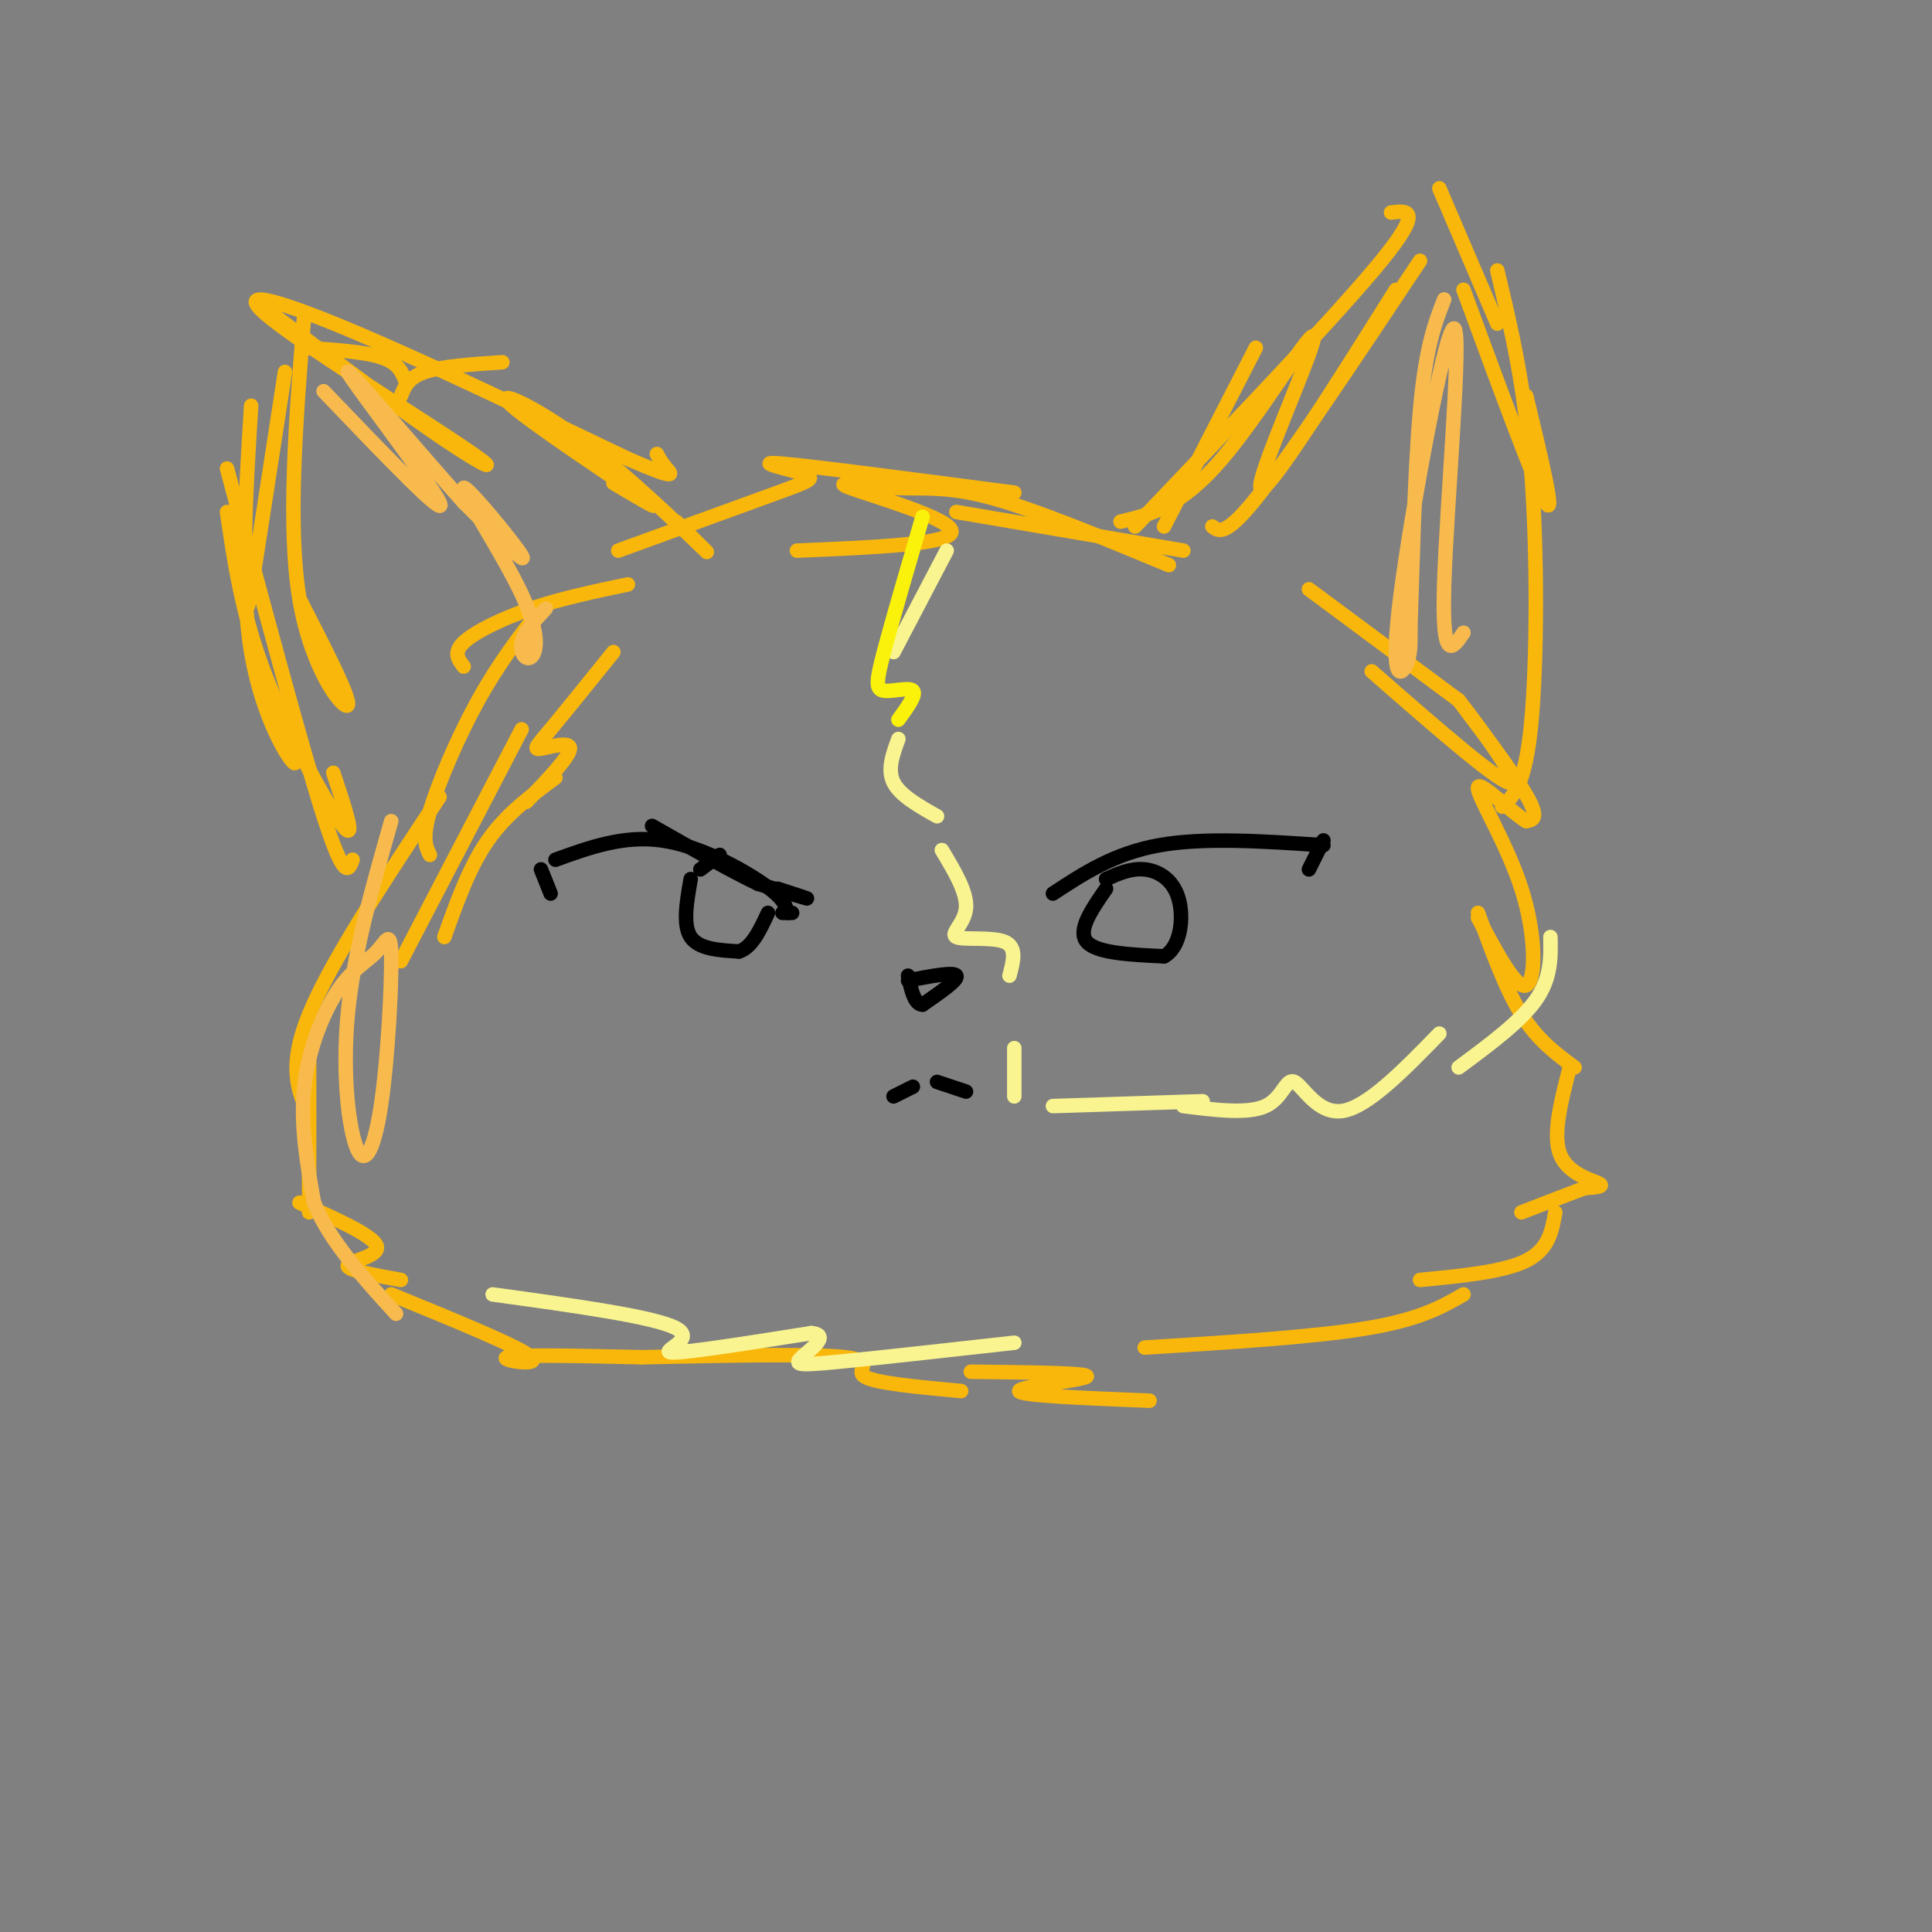 <svg viewBox='0 0 400 400' version='1.1' xmlns='http://www.w3.org/2000/svg' xmlns:xlink='http://www.w3.org/1999/xlink'><rect x="0" y="0" width="400" height="400" fill="#808080" stroke="none"/><g fill='none' stroke='rgb(249,183,11)' stroke-width='3' stroke-linecap='round' stroke-linejoin='round'><path d='M127,135c-5.036,6.244 -10.071,12.488 -13,16c-2.929,3.512 -3.750,4.292 -2,4c1.750,-0.292 6.071,-1.655 6,0c-0.071,1.655 -4.536,6.327 -9,11'/><path d='M115,161c-5.083,3.750 -10.167,7.500 -14,13c-3.833,5.500 -6.417,12.750 -9,20'/><path d='M108,151c0.000,0.000 -25.000,48.000 -25,48'/><path d='M91,165c-11.250,17.000 -22.500,34.000 -27,45c-4.500,11.000 -2.250,16.000 0,21'/><path d='M284,139c13.881,12.137 27.762,24.274 29,23c1.238,-1.274 -10.167,-15.958 -11,-17c-0.833,-1.042 8.905,11.560 13,18c4.095,6.440 2.548,6.720 1,7'/><path d='M316,170c-2.608,-1.411 -9.627,-8.440 -10,-7c-0.373,1.440 5.900,11.349 9,21c3.100,9.651 3.029,19.043 1,20c-2.029,0.957 -6.014,-6.522 -10,-14'/><path d='M306,189c2.833,7.833 5.667,15.667 9,21c3.333,5.333 7.167,8.167 11,11'/><path d='M325,221c-1.800,6.956 -3.600,13.911 -2,18c1.600,4.089 6.600,5.311 8,6c1.400,0.689 -0.800,0.844 -3,1'/><path d='M328,246c-2.667,1.000 -7.833,3.000 -13,5'/><path d='M64,217c0.000,0.000 0.000,34.000 0,34'/><path d='M62,249c7.667,3.422 15.333,6.844 16,9c0.667,2.156 -5.667,3.044 -6,4c-0.333,0.956 5.333,1.978 11,3'/><path d='M322,251c-0.667,3.833 -1.333,7.667 -6,10c-4.667,2.333 -13.333,3.167 -22,4'/><path d='M303,268c-4.500,2.583 -9.000,5.167 -20,7c-11.000,1.833 -28.500,2.917 -46,4'/><path d='M81,268c13.422,5.489 26.844,10.978 29,13c2.156,2.022 -6.956,0.578 -5,0c1.956,-0.578 14.978,-0.289 28,0'/><path d='M133,281c17.733,-0.378 35.467,-0.756 42,0c6.533,0.756 1.867,2.644 4,4c2.133,1.356 11.067,2.178 20,3'/><path d='M130,121c-6.889,1.444 -13.778,2.889 -20,5c-6.222,2.111 -11.778,4.889 -14,7c-2.222,2.111 -1.111,3.556 0,5'/><path d='M112,126c-4.378,5.667 -8.756,11.333 -13,19c-4.244,7.667 -8.356,17.333 -10,23c-1.644,5.667 -0.822,7.333 0,9'/><path d='M271,122c0.000,0.000 31.000,23.000 31,23'/><path d='M245,114c0.000,0.000 -47.000,-8.000 -47,-8'/><path d='M210,102c-20.690,-2.714 -41.381,-5.429 -48,-6c-6.619,-0.571 0.833,1.000 4,2c3.167,1.000 2.048,1.429 -5,4c-7.048,2.571 -20.024,7.286 -33,12'/><path d='M165,114c16.075,-0.665 32.150,-1.330 32,-4c-0.150,-2.670 -16.525,-7.344 -21,-9c-4.475,-1.656 2.949,-0.292 9,0c6.051,0.292 10.729,-0.488 20,2c9.271,2.488 23.136,8.244 37,14'/><path d='M127,100c5.810,3.448 11.620,6.896 6,3c-5.620,-3.896 -22.671,-15.137 -27,-19c-4.329,-3.863 4.065,-0.348 14,7c9.935,7.348 21.410,18.528 25,22c3.590,3.472 -0.705,-0.764 -5,-5'/><path d='M104,75c-6.250,0.417 -12.500,0.833 -16,2c-3.500,1.167 -4.250,3.083 -5,5'/><path d='M84,79c-0.750,-1.917 -1.500,-3.833 -5,-5c-3.500,-1.167 -9.750,-1.583 -16,-2'/><path d='M59,77c-2.917,19.000 -5.833,38.000 -7,45c-1.167,7.000 -0.583,2.000 0,-3'/><path d='M52,84c-1.156,18.600 -2.311,37.200 0,51c2.311,13.800 8.089,22.800 9,23c0.911,0.200 -3.044,-8.400 -7,-17'/><path d='M47,106c1.556,10.667 3.111,21.333 8,34c4.889,12.667 13.111,27.333 16,31c2.889,3.667 0.444,-3.667 -2,-11'/><path d='M55,64c14.024,10.490 28.048,20.979 37,27c8.952,6.021 12.833,7.573 3,1c-9.833,-6.573 -33.378,-21.270 -40,-27c-6.622,-5.730 3.679,-2.494 19,4c15.321,6.494 35.660,16.247 56,26'/><path d='M130,95c10.578,4.622 9.022,3.178 8,2c-1.022,-1.178 -1.511,-2.089 -2,-3'/><path d='M63,65c-1.756,21.978 -3.511,43.956 -1,59c2.511,15.044 9.289,23.156 10,22c0.711,-1.156 -4.644,-11.578 -10,-22'/><path d='M47,97c7.833,29.250 15.667,58.500 20,72c4.333,13.500 5.167,11.250 6,9'/><path d='M241,109c0.000,0.000 19.000,-37.000 19,-37'/><path d='M232,108c6.232,-1.500 12.464,-3.000 21,-13c8.536,-10.000 19.375,-28.500 19,-25c-0.375,3.500 -11.964,29.000 -11,31c0.964,2.000 14.482,-19.500 28,-41'/><path d='M303,60c7.417,20.167 14.833,40.333 17,44c2.167,3.667 -0.917,-9.167 -4,-22'/><path d='M310,56c2.822,11.800 5.644,23.600 7,41c1.356,17.400 1.244,40.400 0,53c-1.244,12.600 -3.622,14.800 -6,17'/><path d='M310,67c0.000,0.000 -12.000,-28.000 -12,-28'/><path d='M294,54c-12.917,19.417 -25.833,38.833 -33,48c-7.167,9.167 -8.583,8.083 -10,7'/><path d='M288,44c3.417,-0.417 6.833,-0.833 -2,10c-8.833,10.833 -29.917,32.917 -51,55'/><path d='M201,284c12.289,0.133 24.578,0.267 24,1c-0.578,0.733 -14.022,2.067 -14,3c0.022,0.933 13.511,1.467 27,2'/></g>
<g fill='none' stroke='rgb(248,186,77)' stroke-width='3' stroke-linecap='round' stroke-linejoin='round'><path d='M113,126c-2.272,2.438 -4.544,4.875 -5,7c-0.456,2.125 0.906,3.937 2,3c1.094,-0.937 1.922,-4.622 -2,-13c-3.922,-8.378 -12.594,-21.448 -12,-22c0.594,-0.552 10.456,11.414 12,14c1.544,2.586 -5.228,-4.207 -12,-11'/><path d='M96,104c-8.702,-9.690 -24.458,-28.417 -24,-27c0.458,1.417 17.131,22.976 19,27c1.869,4.024 -11.065,-9.488 -24,-23'/><path d='M303,131c-2.257,3.309 -4.514,6.619 -4,-10c0.514,-16.619 3.797,-53.166 2,-53c-1.797,0.166 -8.676,37.045 -11,55c-2.324,17.955 -0.093,16.987 1,15c1.093,-1.987 1.046,-4.994 1,-8'/><path d='M292,130c0.378,-10.222 0.822,-31.778 2,-45c1.178,-13.222 3.089,-18.111 5,-23'/><path d='M81,170c-3.898,13.671 -7.796,27.342 -9,40c-1.204,12.658 0.285,24.303 2,28c1.715,3.697 3.655,-0.554 5,-10c1.345,-9.446 2.095,-24.086 2,-30c-0.095,-5.914 -1.036,-3.101 -3,-1c-1.964,2.101 -4.952,3.489 -8,8c-3.048,4.511 -6.157,12.146 -7,20c-0.843,7.854 0.578,15.927 2,24'/><path d='M65,249c3.167,7.833 10.083,15.417 17,23'/></g>
<g fill='none' stroke='rgb(0,0,0)' stroke-width='3' stroke-linecap='round' stroke-linejoin='round'><path d='M163,189c-0.267,-1.444 -0.533,-2.889 -5,-6c-4.467,-3.111 -13.133,-7.889 -21,-9c-7.867,-1.111 -14.933,1.444 -22,4'/><path d='M218,185c6.333,-4.167 12.667,-8.333 22,-10c9.333,-1.667 21.667,-0.833 34,0'/><path d='M161,184c3.333,1.083 6.667,2.167 6,2c-0.667,-0.167 -5.333,-1.583 -10,-3'/><path d='M157,183c-5.333,-2.500 -13.667,-7.250 -22,-12'/><path d='M162,189c0.000,0.000 2.000,0.000 2,0'/><path d='M274,174c0.000,0.000 -3.000,6.000 -3,6'/><path d='M112,180c0.000,0.000 2.000,5.000 2,5'/><path d='M143,182c-0.833,4.750 -1.667,9.500 0,12c1.667,2.500 5.833,2.750 10,3'/><path d='M153,197c2.667,-0.833 4.333,-4.417 6,-8'/><path d='M145,180c0.000,0.000 4.000,-3.000 4,-3'/><path d='M229,184c-3.000,4.333 -6.000,8.667 -4,11c2.000,2.333 9.000,2.667 16,3'/><path d='M241,198c3.476,-1.869 4.167,-8.042 3,-12c-1.167,-3.958 -4.190,-5.702 -7,-6c-2.810,-0.298 -5.405,0.851 -8,2'/><path d='M185,227c0.000,0.000 4.000,-2.000 4,-2'/><path d='M194,224c0.000,0.000 6.000,2.000 6,2'/><path d='M188,203c4.750,-0.917 9.500,-1.833 10,-1c0.500,0.833 -3.250,3.417 -7,6'/><path d='M191,208c-1.667,0.000 -2.333,-3.000 -3,-6'/></g>
<g fill='none' stroke='rgb(249,244,144)' stroke-width='3' stroke-linecap='round' stroke-linejoin='round'><path d='M102,268c16.800,2.311 33.600,4.622 38,7c4.400,2.378 -3.600,4.822 -1,5c2.600,0.178 15.800,-1.911 29,-4'/><path d='M168,276c4.060,0.405 -0.292,3.417 -2,5c-1.708,1.583 -0.774,1.738 7,1c7.774,-0.738 22.387,-2.369 37,-4'/><path d='M196,114c0.000,0.000 -11.000,21.000 -11,21'/><path d='M186,153c-1.167,3.167 -2.333,6.333 -1,9c1.333,2.667 5.167,4.833 9,7'/><path d='M195,176c2.631,4.381 5.262,8.762 5,12c-0.262,3.238 -3.417,5.333 -2,6c1.417,0.667 7.405,-0.095 10,1c2.595,1.095 1.798,4.048 1,7'/><path d='M210,217c0.000,0.000 0.000,10.000 0,10'/><path d='M218,229c0.000,0.000 31.000,-1.000 31,-1'/><path d='M245,229c6.685,0.839 13.369,1.679 17,0c3.631,-1.679 4.208,-5.875 6,-5c1.792,0.875 4.798,6.821 10,6c5.202,-0.821 12.601,-8.411 20,-16'/><path d='M302,221c6.417,-4.750 12.833,-9.500 16,-14c3.167,-4.500 3.083,-8.750 3,-13'/></g>
<g fill='none' stroke='rgb(251,242,11)' stroke-width='3' stroke-linecap='round' stroke-linejoin='round'><path d='M191,107c-3.185,10.893 -6.369,21.786 -8,28c-1.631,6.214 -1.708,7.750 0,8c1.708,0.250 5.202,-0.786 6,0c0.798,0.786 -1.101,3.393 -3,6'/></g>
</svg>